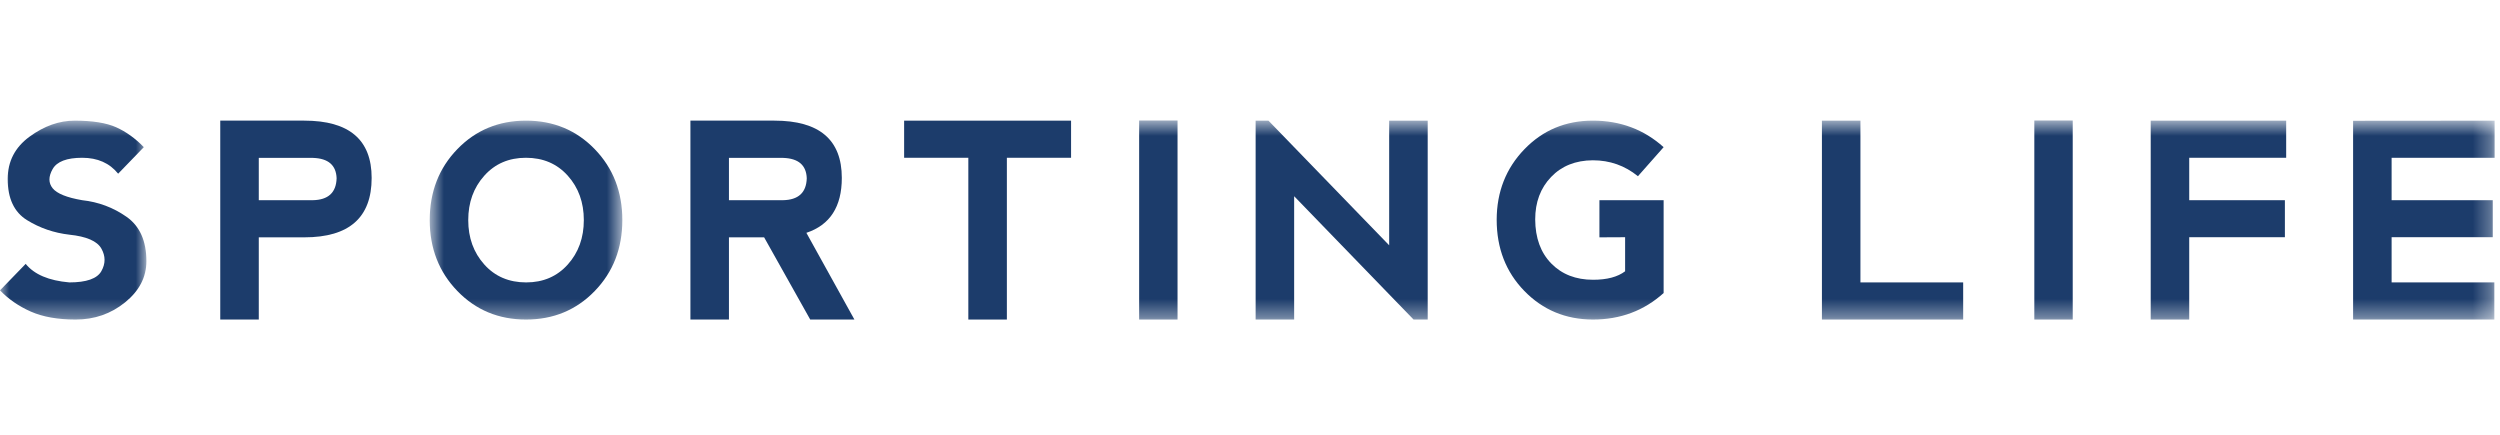 <svg width="138" height="24" viewBox="0 0 138 24" fill="none" xmlns="http://www.w3.org/2000/svg">
<g id="Sporting Life 1" clip-path="url(#clip0_8909_10244)">
<g id="Group">
<g id="Group_2">
<g id="Group_3">
<g id="Mask group">
<mask id="mask0_8909_10244" style="mask-type:luminance" maskUnits="userSpaceOnUse" x="0" y="6" width="9" height="12">
<g id="Group_4">
<path id="Vector" d="M0 6.66H8.081V17.639H0V6.66Z" fill="white"/>
</g>
</mask>
<g mask="url(#mask0_8909_10244)">
<path id="Vector_2" fill-rule="evenodd" clip-rule="evenodd" d="M6.415 7.026C6.958 7.27 7.466 7.635 7.939 8.123L6.522 9.588C6.049 9.002 5.387 8.709 4.537 8.709C3.686 8.709 3.143 8.917 2.906 9.331C2.67 9.746 2.67 10.1 2.906 10.392C3.143 10.685 3.686 10.905 4.537 11.051C5.435 11.149 6.25 11.454 6.982 11.966C7.715 12.479 8.081 13.296 8.081 14.418C8.081 15.297 7.69 16.053 6.908 16.688C6.126 17.322 5.215 17.639 4.175 17.639C3.188 17.639 2.363 17.492 1.701 17.2C1.04 16.907 0.472 16.517 0 16.028L1.418 14.565C1.89 15.15 2.694 15.491 3.828 15.589C4.773 15.589 5.363 15.381 5.596 14.967C5.83 14.552 5.83 14.137 5.596 13.722C5.363 13.308 4.773 13.052 3.828 12.954C2.978 12.856 2.198 12.588 1.488 12.149C0.78 11.71 0.425 10.953 0.425 9.88C0.425 8.909 0.828 8.13 1.634 7.542C2.44 6.953 3.268 6.66 4.119 6.66C5.106 6.66 5.872 6.782 6.415 7.026Z" fill="#1C3C6B"/>
</g>
</g>
</g>
<path id="Vector_3" fill-rule="evenodd" clip-rule="evenodd" d="M14.285 11.051H17.262C18.117 11.036 18.556 10.634 18.581 9.843C18.556 9.121 18.125 8.745 17.283 8.716H14.285L14.285 11.051ZM12.158 17.638V6.659H16.794C19.275 6.659 20.515 7.714 20.515 9.822C20.515 12.008 19.277 13.101 16.801 13.101H14.285V17.638H12.158Z" fill="#1C3C6B"/>
<g id="Group_5">
<g id="Mask group_2">
<mask id="mask1_8909_10244" style="mask-type:luminance" maskUnits="userSpaceOnUse" x="23" y="6" width="12" height="12">
<g id="Group_6">
<path id="Vector_4" d="M23.721 6.659H34.353V17.639H23.721V6.659Z" fill="white"/>
</g>
</mask>
<g mask="url(#mask1_8909_10244)">
<path id="Vector_5" fill-rule="evenodd" clip-rule="evenodd" d="M29.044 15.589C29.984 15.589 30.75 15.26 31.341 14.601C31.932 13.943 32.227 13.126 32.227 12.149C32.227 11.174 31.932 10.356 31.341 9.698C30.75 9.039 29.98 8.709 29.03 8.709C28.09 8.709 27.324 9.039 26.734 9.698C26.143 10.356 25.847 11.174 25.847 12.149C25.847 13.126 26.143 13.943 26.734 14.601C27.324 15.26 28.095 15.589 29.044 15.589ZM25.245 16.062C24.229 15.01 23.721 13.706 23.721 12.149C23.721 10.588 24.229 9.282 25.245 8.233C26.261 7.184 27.525 6.659 29.038 6.659C30.549 6.659 31.813 7.184 32.829 8.233C33.845 9.282 34.353 10.588 34.353 12.149C34.353 13.711 33.845 15.016 32.829 16.065C31.813 17.114 30.549 17.639 29.038 17.639C27.525 17.639 26.261 17.113 25.245 16.062Z" fill="#1C3C6B"/>
</g>
</g>
</g>
<path id="Vector_6" fill-rule="evenodd" clip-rule="evenodd" d="M40.238 11.051H43.215C44.07 11.036 44.509 10.634 44.533 9.843C44.509 9.121 44.077 8.745 43.236 8.716H40.238V11.051ZM44.512 12.852L47.163 17.638H44.724L42.18 13.101H40.238V17.638H38.111V6.659H42.747C45.228 6.659 46.468 7.714 46.468 9.822C46.468 11.408 45.816 12.418 44.512 12.852Z" fill="#1C3C6B"/>
<path id="Vector_7" fill-rule="evenodd" clip-rule="evenodd" d="M59.123 6.66V8.709H55.579V17.639H53.452V8.709H49.908V6.66H59.123Z" fill="#1C3C6B"/>
<g id="Mask group_3">
<mask id="mask2_8909_10244" style="mask-type:luminance" maskUnits="userSpaceOnUse" x="0" y="6" width="138" height="12">
<g id="Group_7">
<path id="Vector_8" d="M0 17.639H137.702V6.652H0V17.639Z" fill="white"/>
</g>
</mask>
<g mask="url(#mask2_8909_10244)">
<path id="Vector_9" fill-rule="evenodd" clip-rule="evenodd" d="M62.881 17.639H65V6.652H62.881V17.639Z" fill="#1C3C6B"/>
</g>
</g>
<g id="Mask group_4">
<mask id="mask3_8909_10244" style="mask-type:luminance" maskUnits="userSpaceOnUse" x="0" y="6" width="138" height="12">
<g id="Group_8">
<path id="Vector_10" d="M0 17.639H137.702V6.652H0V17.639Z" fill="white"/>
</g>
</mask>
<g mask="url(#mask3_8909_10244)">
<path id="Vector_11" fill-rule="evenodd" clip-rule="evenodd" d="M69.311 17.639V6.66H70.019L76.682 13.54V6.66H78.809V17.639H78.029L71.437 10.831V17.639H69.311Z" fill="#1C3C6B"/>
</g>
</g>
<g id="Mask group_5">
<mask id="mask4_8909_10244" style="mask-type:luminance" maskUnits="userSpaceOnUse" x="0" y="6" width="138" height="12">
<g id="Group_9">
<path id="Vector_12" d="M0 17.639H137.702V6.652H0V17.639Z" fill="white"/>
</g>
</mask>
<g mask="url(#mask4_8909_10244)">
<path id="Vector_13" fill-rule="evenodd" clip-rule="evenodd" d="M84.144 16.061C83.126 15.015 82.617 13.704 82.617 12.127C82.621 10.585 83.132 9.289 84.148 8.237C85.165 7.185 86.423 6.659 87.926 6.659C89.444 6.659 90.745 7.147 91.832 8.124L90.414 9.727C89.691 9.14 88.862 8.848 87.926 8.848C86.971 8.853 86.202 9.161 85.619 9.771C85.035 10.38 84.743 11.161 84.743 12.112C84.748 13.132 85.043 13.943 85.629 14.543C86.215 15.143 86.986 15.443 87.94 15.443C88.706 15.443 89.294 15.287 89.706 14.975V13.094L88.288 13.101V11.051H91.832V16.175C90.75 17.151 89.448 17.639 87.926 17.639C86.423 17.634 85.163 17.108 84.144 16.061Z" fill="#1C3C6B"/>
</g>
</g>
<g id="Mask group_6">
<mask id="mask5_8909_10244" style="mask-type:luminance" maskUnits="userSpaceOnUse" x="0" y="6" width="138" height="12">
<g id="Group_10">
<path id="Vector_14" d="M0 17.639H137.702V6.652H0V17.639Z" fill="white"/>
</g>
</mask>
<g mask="url(#mask5_8909_10244)">
<path id="Vector_15" fill-rule="evenodd" clip-rule="evenodd" d="M102.696 6.66V15.589H108.367V17.639H100.57V6.66H102.696Z" fill="#1C3C6B"/>
</g>
</g>
<g id="Mask group_7">
<mask id="mask6_8909_10244" style="mask-type:luminance" maskUnits="userSpaceOnUse" x="0" y="6" width="138" height="12">
<g id="Group_11">
<path id="Vector_16" d="M0 17.639H137.702V6.652H0V17.639Z" fill="white"/>
</g>
</mask>
<g mask="url(#mask6_8909_10244)">
<path id="Vector_17" fill-rule="evenodd" clip-rule="evenodd" d="M112.295 17.639H114.414V6.652H112.295V17.639Z" fill="#1C3C6B"/>
</g>
</g>
<g id="Mask group_8">
<mask id="mask7_8909_10244" style="mask-type:luminance" maskUnits="userSpaceOnUse" x="0" y="6" width="138" height="12">
<g id="Group_12">
<path id="Vector_18" d="M0 17.639H137.702V6.652H0V17.639Z" fill="white"/>
</g>
</mask>
<g mask="url(#mask7_8909_10244)">
<path id="Vector_19" fill-rule="evenodd" clip-rule="evenodd" d="M118.719 17.639V6.66H126.197V8.709H120.845V11.051H126.126V13.094H120.845V17.639H118.719Z" fill="#1C3C6B"/>
</g>
</g>
<g id="Mask group_9">
<mask id="mask8_8909_10244" style="mask-type:luminance" maskUnits="userSpaceOnUse" x="0" y="6" width="138" height="12">
<g id="Group_13">
<path id="Vector_20" d="M0 17.639H137.702V6.652H0V17.639Z" fill="white"/>
</g>
</mask>
<g mask="url(#mask8_8909_10244)">
<path id="Vector_21" fill-rule="evenodd" clip-rule="evenodd" d="M129.891 17.639V6.667L137.703 6.66V8.709H132.017V11.051H137.601V13.094H132.017V15.589H137.688V17.639H129.891Z" fill="#1C3C6B"/>
</g>
</g>
</g>
</g>
</g>
<defs>
<clipPath id="clip0_8909_10244">
<rect width="138" height="24" fill="white"/>
</clipPath>
</defs>
</svg>
